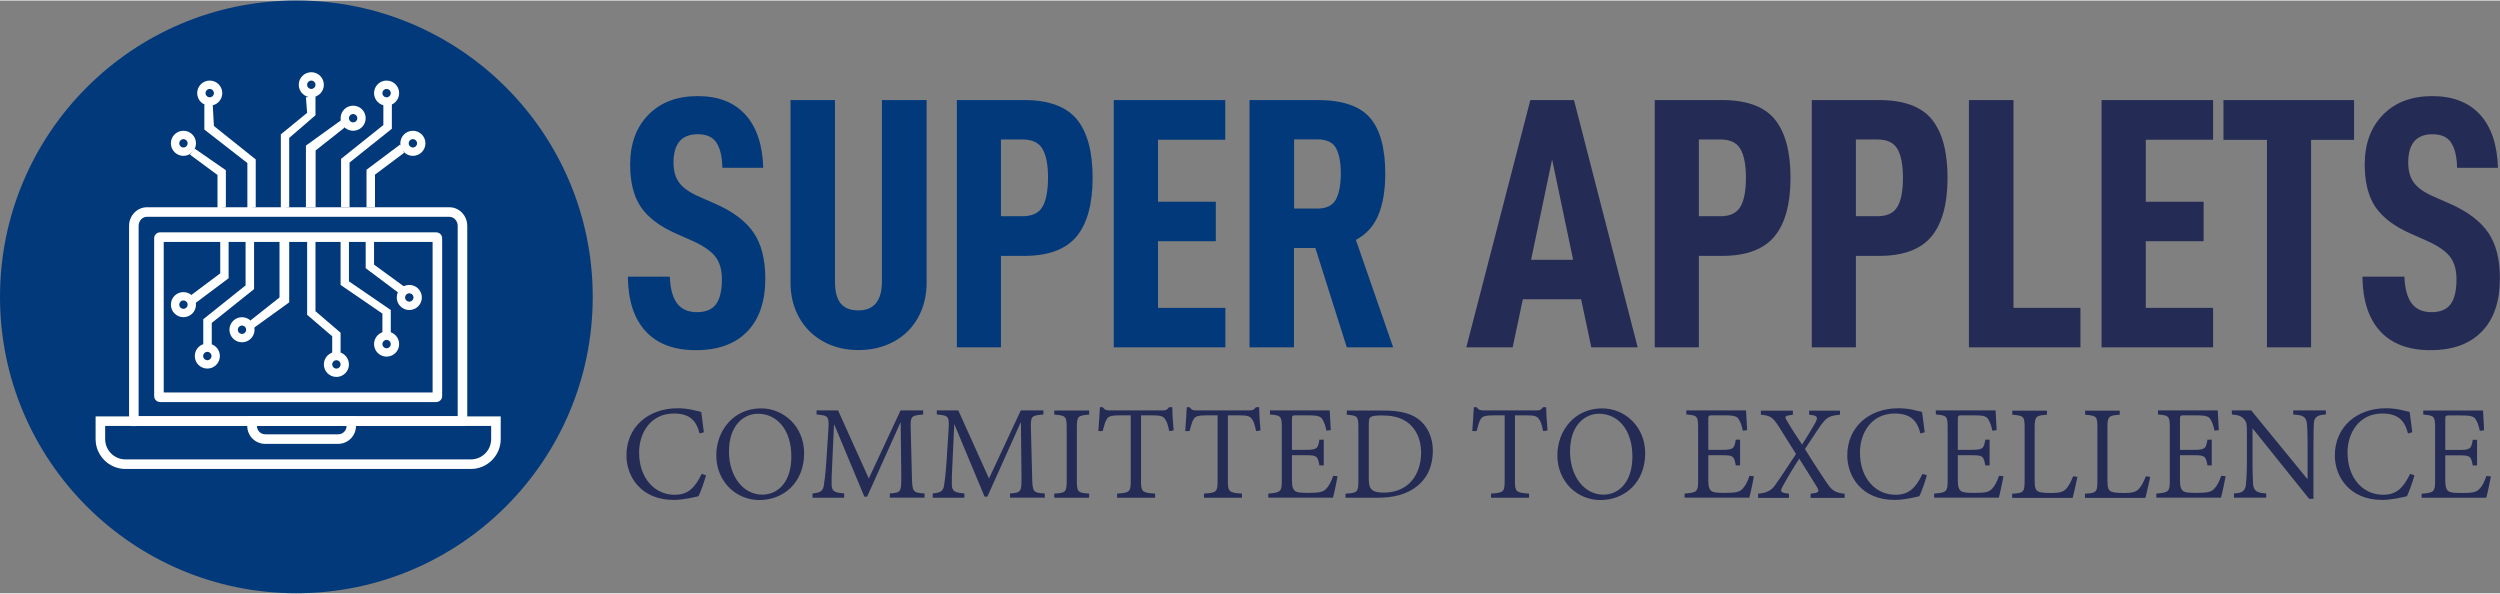 <?xml version="1.0" encoding="utf-8"?>
<!-- Generator: Adobe Illustrator 21.0.0, SVG Export Plug-In . SVG Version: 6.00 Build 0)  -->
<svg version="1.1" id="Group_5_1_" xmlns="http://www.w3.org/2000/svg" xmlns:xlink="http://www.w3.org/1999/xlink" x="0px" y="0px"
	 width="400px" height="95px" viewBox="0 0 2092 496" style="enable-background:new 0 0 2092 496;" xml:space="preserve">
<rect x="0" y="0" width="2092" height="496" fill="#808080" stroke="none"/>
<style type="text/css">
	.st0{fill-rule:evenodd;clip-rule:evenodd;fill:#02397A;}
	.st1{fill:#FFFFFF;}
	.st2{fill-rule:evenodd;clip-rule:evenodd;fill:#FFFFFF;}
	.st3{fill-rule:evenodd;clip-rule:evenodd;fill:#242B55;}
</style>
<g id="Group_3_1_">
	<g id="Ellipse_3">
		<g>
			<circle class="st0" cx="248" cy="248" r="248"/>
		</g>
	</g>
	<g id="Rounded_Rectangle_4">
		<g>
			<path class="st1" d="M290,356c0,3.9-3.1,7-7,7h-61c-3.9,0-7-3.1-7-7H290 M297.9,348h-90.9c0,0.3-0.1,0.7-0.1,1v7
				c0,8.3,6.7,15,15,15h61c8.3,0,15-6.7,15-15v-7C298,348.7,298,348.3,297.9,348L297.9,348z"/>
		</g>
	</g>
	<g id="Rounded_Rectangle_3">
		<g>
			<path class="st1" d="M362,202v126H137V202H362 M365,194H134c-2.8,0-5,2.2-5,5v132c0,2.8,2.2,5,5,5h231c2.8,0,5-2.2,5-5V199
				C370,196.2,367.8,194,365,194L365,194z"/>
		</g>
	</g>
	<g id="Rounded_Rectangle_2">
		<g>
			<path class="st1" d="M411,356v11c0,9.4-7.6,17-17,17H105c-9.4,0-17-7.6-17-17v-11H411 M80,348v19c0,13.8,11.2,25,25,25h289
				c13.8,0,25-11.2,25-25v-19H81C80.7,348,80.3,348,80,348L80,348z"/>
		</g>
	</g>
	<g id="Rounded_Rectangle_1">
		<g>
			<path class="st1" d="M376,181c3.9,0,7,3.4,7,7.6v159.2H116V188.6c0-4.2,3.1-7.6,7-7.6H376 M376,173H123c-8.3,0-15,7-15,15.6v160
				c0,2.7,0.7,5.3,1.8,7.5h3.9c0.7-0.1,1.5-0.2,2.3-0.2h273.3c1.1-2.2,1.7-4.6,1.7-7.3v-160C391,180,384.3,173,376,173L376,173z"/>
		</g>
	</g>
	<g id="Shape_2">
		<g>
			<path class="st2" d="M264,80l-8,1l1,13l-22,18v62l7-1v-58l22-19V80z M178,87h-7v21l36,28v38l7-1v-40l-35-28L178,87z M159,129
				l23,17v28l7-1v-31l-26-18L159,129z M264,201h-7v62l21,18v14h7v-17l-21-18V201z M292,202l-7-1v37l35,24v19h7v-22l-35-24V202z
				 M313,221v-20h-7v23l28,21l5-5L313,221z"/>
		</g>
	</g>
	<g id="Ellipse_2">
		<g>
			<path class="st1" d="M295.5,95c1.9,0,3.5,1.6,3.5,3.5s-1.6,3.5-3.5,3.5c-1.9,0-3.5-1.6-3.5-3.5S293.6,95,295.5,95 M295.5,88
				c-5.8,0-10.5,4.7-10.5,10.5c0,5.8,4.7,10.5,10.5,10.5c5.8,0,10.5-4.7,10.5-10.5C306,92.7,301.3,88,295.5,88L295.5,88z"/>
		</g>
	</g>
	<g id="Ellipse_2_copy_3">
		<g>
			<path class="st1" d="M260.5,67c1.9,0,3.5,1.6,3.5,3.5s-1.6,3.5-3.5,3.5s-3.5-1.6-3.5-3.5S258.6,67,260.5,67 M260.5,60
				c-5.8,0-10.5,4.7-10.5,10.5c0,5.8,4.7,10.5,10.5,10.5S271,76.3,271,70.5C271,64.7,266.3,60,260.5,60L260.5,60z"/>
		</g>
	</g>
	<g id="Ellipse_2_copy_4">
		<g>
			<path class="st1" d="M175.5,74c1.9,0,3.5,1.6,3.5,3.5s-1.6,3.5-3.5,3.5s-3.5-1.6-3.5-3.5S173.6,74,175.5,74 M175.5,67
				c-5.8,0-10.5,4.7-10.5,10.5S169.7,88,175.5,88S186,83.3,186,77.5S181.3,67,175.5,67L175.5,67z"/>
		</g>
	</g>
	<g id="Ellipse_2_copy_5">
		<g>
			<path class="st1" d="M153.5,116c1.9,0,3.5,1.6,3.5,3.5s-1.6,3.5-3.5,3.5s-3.5-1.6-3.5-3.5S151.6,116,153.5,116 M153.5,109
				c-5.8,0-10.5,4.7-10.5,10.5c0,5.8,4.7,10.5,10.5,10.5s10.5-4.7,10.5-10.5C164,113.7,159.3,109,153.5,109L153.5,109z"/>
		</g>
	</g>
	<g id="Ellipse_2_copy">
		<g>
			<path class="st1" d="M323.5,74c1.9,0,3.5,1.6,3.5,3.5s-1.6,3.5-3.5,3.5s-3.5-1.6-3.5-3.5S321.6,74,323.5,74 M323.5,67
				c-5.8,0-10.5,4.7-10.5,10.5S317.7,88,323.5,88S334,83.3,334,77.5S329.3,67,323.5,67L323.5,67z"/>
		</g>
	</g>
	<g id="Ellipse_2_copy_2">
		<g>
			<path class="st1" d="M345.5,116c1.9,0,3.5,1.6,3.5,3.5s-1.6,3.5-3.5,3.5s-3.5-1.6-3.5-3.5S343.6,116,345.5,116 M345.5,109
				c-5.8,0-10.5,4.7-10.5,10.5c0,5.8,4.7,10.5,10.5,10.5c5.8,0,10.5-4.7,10.5-10.5C356,113.7,351.3,109,345.5,109L345.5,109z"/>
		</g>
	</g>
	<g id="Ellipse_2_copy_6">
		<g>
			<path class="st1" d="M153.5,251c1.9,0,3.5,1.6,3.5,3.5s-1.6,3.5-3.5,3.5s-3.5-1.6-3.5-3.5S151.6,251,153.5,251 M153.5,244
				c-5.8,0-10.5,4.7-10.5,10.5c0,5.8,4.7,10.5,10.5,10.5s10.5-4.7,10.5-10.5C164,248.7,159.3,244,153.5,244L153.5,244z"/>
		</g>
	</g>
	<g id="Ellipse_2_copy_7">
		<g>
			<path class="st1" d="M173.5,294c1.9,0,3.5,1.6,3.5,3.5s-1.6,3.5-3.5,3.5s-3.5-1.6-3.5-3.5S171.6,294,173.5,294 M173.5,287
				c-5.8,0-10.5,4.7-10.5,10.5s4.7,10.5,10.5,10.5c5.8,0,10.5-4.7,10.5-10.5S179.3,287,173.5,287L173.5,287z"/>
		</g>
	</g>
	<g id="Ellipse_2_copy_8">
		<g>
			<path class="st1" d="M202.5,272c1.9,0,3.5,1.6,3.5,3.5s-1.6,3.5-3.5,3.5s-3.5-1.6-3.5-3.5S200.6,272,202.5,272 M202.5,265
				c-5.8,0-10.5,4.7-10.5,10.5s4.7,10.5,10.5,10.5c5.8,0,10.5-4.7,10.5-10.5S208.3,265,202.5,265L202.5,265z"/>
		</g>
	</g>
	<g id="Ellipse_2_copy_9">
		<g>
			<path class="st1" d="M281.5,301c1.9,0,3.5,1.6,3.5,3.5s-1.6,3.5-3.5,3.5s-3.5-1.6-3.5-3.5S279.6,301,281.5,301 M281.5,294
				c-5.8,0-10.5,4.7-10.5,10.5c0,5.8,4.7,10.5,10.5,10.5c5.8,0,10.5-4.7,10.5-10.5C292,298.7,287.3,294,281.5,294L281.5,294z"/>
		</g>
	</g>
	<g id="Ellipse_2_copy_10">
		<g>
			<path class="st1" d="M323.5,284c1.9,0,3.5,1.6,3.5,3.5s-1.6,3.5-3.5,3.5s-3.5-1.6-3.5-3.5S321.6,284,323.5,284 M323.5,277
				c-5.8,0-10.5,4.7-10.5,10.5c0,5.8,4.7,10.5,10.5,10.5s10.5-4.7,10.5-10.5C334,281.7,329.3,277,323.5,277L323.5,277z"/>
		</g>
	</g>
	<g id="Ellipse_2_copy_11">
		<g>
			<path class="st1" d="M342.5,245c1.9,0,3.5,1.6,3.5,3.5s-1.6,3.5-3.5,3.5c-1.9,0-3.5-1.6-3.5-3.5S340.6,245,342.5,245 M342.5,238
				c-5.8,0-10.5,4.7-10.5,10.5s4.7,10.5,10.5,10.5c5.8,0,10.5-4.7,10.5-10.5S348.3,238,342.5,238L342.5,238z"/>
		</g>
	</g>
	<g id="Shape_1">
		<g>
			<path class="st2" d="M335,120.4l-28.3,21.2V173h7.1v-27.3l24.3-18.2L335,120.4z M285.4,100.2L256,121.4V173h8.1v-47.5l24.3-19.2
				L285.4,100.2z M327.9,86h-7.1v18.2l-35.4,28.3V173h7.1v-37.4l35.4-28.3V86z"/>
		</g>
	</g>
	<g id="Shape_1_copy">
		<g>
			<path class="st2" d="M191.4,201h-7.1v27.3L160,246.5l3,7.1l28.3-21.2V201z M212.6,201h-7.1v37.4l-35.4,28.3V288h7.1v-18.2
				l35.4-28.3V201z M233.9,201v47.5l-24.3,19.2l3,6.1l29.4-21.2V201H233.9z"/>
		</g>
	</g>
</g>
<g id="Group_4_1_">
	<g id="Super_Applets_copy_2">
		<g>
			<path class="st0" d="M599,170.3l-13.6-6c-7.9-3.4-13.5-7.2-16.8-11.5c-3.3-4.3-5-10-5-17.2c0-15.8,6.8-23.7,20.3-23.7
				c7.3,0,12.5,2.3,15.6,7s4.8,11.7,5,21.1h34.2c-0.6-19.4-5.6-34.2-15-44.5C614.3,85.1,601,80,583.9,80c-17.4,0-31.1,5.2-41.3,15.6
				c-10.2,10.4-15.3,24.3-15.3,41.7c0,14.8,3,26.6,8.9,35.4c6,8.8,15.7,16.2,29.2,22.2l14.2,6.3c8.9,4,15.2,8.3,18.9,13
				c3.7,4.7,5.6,11,5.6,19c0,9.6-1.7,16.6-5,21c-3.3,4.4-8.6,6.6-15.9,6.6s-12.8-2.4-16.5-7.2c-3.7-4.8-5.8-12.3-6.2-22.5h-35.1
				c0.2,19.8,5.1,35,14.8,45.6c9.7,10.6,23.7,15.9,42.1,15.9c18.6,0,32.9-5.2,43-15.6c10.1-10.4,15.1-25.2,15.1-44.4
				c0-16-3.3-28.8-9.8-38.4C624.1,184.7,613.5,176.7,599,170.3z M738,235c0,16.2-6.6,24.3-19.7,24.3c-6.7,0-11.6-1.9-14.8-5.8
				c-3.2-3.9-4.8-10-4.8-18.4V83.3h-37.2v152.6c0,11.2,2.5,21.1,7.4,29.7c4.9,8.6,11.7,15.2,20.3,19.9c8.6,4.7,18.3,7,29.2,7
				c10.9,0,20.7-2.3,29.4-7s15.4-11.3,20.3-19.9c4.8-8.6,7.3-18.5,7.3-29.7V83.3H738V235z M857,83.3h-56.3v206.9h36.9v-76.5H857
				c20.2,0,34.8-5.4,43.8-16.2c9-10.8,13.5-27.2,13.5-49.2c0-21.8-4.4-38.1-13.2-48.9C892.2,88.7,877.6,83.3,857,83.3z M872.3,172.7
				c-3.1,5.2-8.6,7.8-16.5,7.8h-18.2v-64.2h18.2c7.9,0,13.4,2.6,16.5,7.8c3.1,5.2,4.7,13.3,4.7,24.3
				C876.9,159.4,875.4,167.5,872.3,172.7z M932.1,290.2h93.3v-33H969v-55.8h48.4v-33H969v-51.9h56.3V83.3h-93.3V290.2z
				 M1134.6,200.3c8.7-4.6,14.9-11.5,18.8-20.7c3.8-9.2,5.8-20.7,5.8-34.5c0-21.6-4.3-37.3-12.9-47.1c-8.6-9.8-23.2-14.7-43.8-14.7
				h-56.9v206.9h37.2v-83.1h17.9l26.3,83.1h38.8L1134.6,200.3z M1117.7,166.8c-2.8,4.9-8,7.3-15.4,7.3h-19.4v-57.9h19.4
				c7.7,0,12.9,2.4,15.6,7.2s4.1,12,4.1,21.6C1121.9,154.7,1120.5,161.9,1117.7,166.8z"/>
		</g>
	</g>
	<g id="Super_Applets_copy_3">
		<g>
			<path class="st3" d="M1280.6,83.3L1227,290.2h38.8l8.5-40.2h48.8l8.5,40.2h38.8l-53.3-206.9H1280.6z M1281.2,217l17.6-84l17.6,84
				H1281.2z M1441,83.3h-56.3v206.9h36.9v-76.5h19.4c20.2,0,34.8-5.4,43.8-16.2c9-10.8,13.5-27.2,13.5-49.2
				c0-21.8-4.4-38.1-13.2-48.9C1476.3,88.7,1461.6,83.3,1441,83.3z M1456.3,172.7c-3.1,5.2-8.6,7.8-16.5,7.8h-18.2v-64.2h18.2
				c7.9,0,13.4,2.6,16.5,7.8c3.1,5.2,4.7,13.3,4.7,24.3C1461,159.4,1459.4,167.5,1456.3,172.7z M1572.4,83.3h-56.3v206.9h36.9v-76.5
				h19.4c20.2,0,34.8-5.4,43.8-16.2c9-10.8,13.5-27.2,13.5-49.2c0-21.8-4.4-38.1-13.2-48.9C1607.7,88.7,1593,83.3,1572.4,83.3z
				 M1587.7,172.7c-3.1,5.2-8.6,7.8-16.5,7.8h-18.2v-64.2h18.2c7.9,0,13.4,2.6,16.5,7.8c3.1,5.2,4.7,13.3,4.7,24.3
				C1592.4,159.4,1590.8,167.5,1587.7,172.7z M1684.8,83.3h-37.2v206.9h93.3v-33h-56V83.3z M1758.6,290.2h93.3v-33h-56.3v-55.8h48.4
				v-33h-48.4v-51.9h56.3V83.3h-93.3V290.2z M1860.7,116.6h36.3v173.6h36.9V116.6h36V83.3h-109.3V116.6z M2082.2,194.3
				c-6.6-9.6-17.1-17.6-31.6-24l-13.6-6c-7.9-3.4-13.5-7.2-16.8-11.5c-3.3-4.3-5-10-5-17.2c0-15.8,6.8-23.7,20.3-23.7
				c7.3,0,12.5,2.3,15.6,7c3.1,4.7,4.8,11.7,5,21.1h34.2c-0.6-19.4-5.6-34.2-15-44.5S2052.5,80,2035.4,80
				c-17.4,0-31.1,5.2-41.3,15.6c-10.2,10.4-15.3,24.3-15.3,41.7c0,14.8,3,26.6,8.9,35.4c6,8.8,15.7,16.2,29.2,22.2l14.2,6.3
				c8.9,4,15.2,8.3,18.9,13c3.7,4.7,5.6,11,5.6,19c0,9.6-1.7,16.6-5,21c-3.3,4.4-8.6,6.6-15.9,6.6s-12.8-2.4-16.5-7.2
				c-3.7-4.8-5.8-12.3-6.2-22.5h-35.1c0.2,19.8,5.1,35,14.8,45.6c9.7,10.6,23.7,15.9,42.1,15.9c18.6,0,32.9-5.2,43-15.6
				c10.1-10.4,15.1-25.2,15.1-44.4C2092,216.6,2088.7,203.9,2082.2,194.3z"/>
		</g>
	</g>
	<g id="Committed_to_Excellence_copy_2">
		<g>
			<path class="st3" d="M564.5,413.6c-16.9,0-29.7-14.2-29.7-35.3c0-17,10.1-32.7,29-32.7c12.7,0,18.8,5.3,21.6,16.7l3.6-1
				c-0.7-5.9-1.4-10.5-2.2-17c-3.2-0.7-10.7-3.1-19.7-3.1c-24.7,0-42.9,15.7-42.9,39.5c0,17.6,12.2,37.2,39.4,37.2
				c8.5,0,17.6-2.3,20.9-3.1c1.8-3.6,4.8-11.9,6.3-17.5l-3.6-1.2C581.4,407.9,575.8,413.6,564.5,413.6z M636.9,341.3L636.9,341.3
				c-23.2,0-37.5,18.8-37.5,39.3c0,21.9,16.5,37.4,36,37.4c20.5,0,37.5-14.8,37.5-39.2C672.8,356,655.4,341.3,636.9,341.3z
				 M637.9,413.5c-15.8,0-27.9-15.1-27.9-36.2c0-21.4,12-31.5,24.2-31.5h0.1c14.8,0,27.9,12.1,27.9,35.9
				C662.2,403.4,650.6,413.5,637.9,413.5z M763.1,398.8l-1-39.3c-0.5-12.2,0.4-12.1,10.4-13.1v-3.4h-18.9l-26.6,57l-25.7-57h-18v3.4
				c10.4,1,10.7,1.2,9.7,15.5l-1.5,23.4c-0.8,11.9-1.5,16.6-2.1,20.4c-0.8,5.1-3.1,6.1-9.5,6.8v3.6h26.5v-3.6
				c-7.3-0.7-10.2-1.4-10.5-6.8c-0.1-4.2,0-8.7,0.5-18.4l1.5-32.5h0.2l25.2,60.4h2.3l27.9-62.1h0.2l0.5,45.6
				c0,12.5-0.2,13.1-9.6,13.8v3.5h29.1v-3.5C763.9,411.9,763.4,411.3,763.1,398.8z M863.7,398.8l-1-39.3
				c-0.5-12.2,0.4-12.1,10.4-13.1v-3.4h-18.9l-26.6,57l-25.7-57h-18v3.4c10.4,1,10.7,1.2,9.7,15.5l-1.5,23.4
				c-0.8,11.9-1.5,16.6-2.1,20.4c-0.8,5.1-3.1,6.1-9.5,6.8v3.6h26.5v-3.6c-7.3-0.7-10.2-1.4-10.5-6.8c-0.1-4.2,0-8.7,0.5-18.4
				l1.5-32.5h0.2l25.2,60.4h2.3l27.9-62.1h0.2l0.5,45.6c0,12.5-0.2,13.1-9.6,13.8v3.5h29.1v-3.5C864.4,411.9,864,411.3,863.7,398.8z
				 M882.2,346.5c9.4,0.8,10.4,1.2,10.4,10.7v44.7c0,9.6-1,10.2-10.4,10.7v3.5h29.2v-3.5c-9.2-0.6-10.3-1-10.3-10.7v-44.7
				c0-9.5,1.1-9.9,10.3-10.7v-3.4h-29.2V346.5z M978.3,340.3c-1.7,2.1-2.3,2.7-5.3,2.7h-44c-3.1,0-4.5-0.2-6.2-2.7h-2.4
				c-0.2,6.2-0.9,13.4-1.3,20h3.6c1.3-4.9,2.2-8,3.4-9.9c1.4-2.5,3.7-3.3,12.2-3.3h7.9v55c0,9-0.9,9.9-11.4,10.5v3.5h31.8v-3.5
				c-10.9-0.6-11.8-1.7-11.8-10.5v-55h8.5c8.5,0,10,0.8,11.8,3.4c1.3,1.8,2.2,4.5,3.3,9.8l3.7-0.5c-0.6-6.2-1.1-14.2-1.1-19.5H978.3
				z M1051,340.3c-1.7,2.1-2.3,2.7-5.3,2.7h-44c-3.1,0-4.5-0.2-6.2-2.7h-2.4c-0.2,6.2-0.9,13.4-1.3,20h3.6c1.3-4.9,2.2-8,3.4-9.9
				c1.4-2.5,3.7-3.3,12.2-3.3h7.9v55c0,9-0.9,9.9-11.4,10.5v3.5h31.8v-3.5c-10.9-0.6-11.8-1.7-11.8-10.5v-55h8.5
				c8.5,0,10,0.8,11.8,3.4c1.3,1.8,2.2,4.5,3.3,9.8l3.7-0.5c-0.6-6.2-1.1-14.2-1.1-19.5H1051z M1110,408.3
				c-2.4,2.9-5.7,3.7-14.2,3.7c-5.9,0-9.7,0-11.9-1.4c-2-1.4-2.8-4-2.8-9.3v-20.8h11.1c9.8,0,10.4,0.5,11.9,8.5h3.6v-21.5h-3.6
				c-1.3,7.5-1.8,8.5-11.9,8.5h-11.1v-25.4c0-3.2,0.2-3.5,3.6-3.5h9.6c8,0,10.8,0.8,12.2,3.2c1.5,2.5,2.5,4.8,3.5,9.7l3.6-0.5
				c-0.4-6.1-0.8-14-0.9-16.5h-50v3.4c8.9,0.8,9.9,1.1,9.9,10.9v44.5c0,9.2-1,10-11.3,10.8v3.4h54.1c1-3.4,3.3-14.4,3.9-17.9
				l-3.7-0.4C1114.1,402.5,1111.9,406.4,1110,408.3z M1157.8,343.1H1127v3.5c8.8,0.8,9.7,1.1,9.7,10.6V402c0,9.5-0.9,10-10.8,10.7
				v3.4h26.4c13.7,0,24.5-2.7,33-9.3c8.6-6.5,13.7-16.7,13.7-30.1c0-10.6-4-18.8-9.5-24.2C1182.6,345.8,1172.3,343.1,1157.8,343.1z
				 M1157.7,411.8c-8.6,0-12.3-2.2-12.3-10.7v-46.2c0-4.3,0.4-5.4,1.5-6.3c1.1-0.9,4-1.4,9.4-1.4c7.3,0,13.9,1.2,19,4.2
				c9.4,5.4,13.9,15.7,13.9,26.9C1189.1,395.9,1179.5,411.8,1157.7,411.8z M1291.2,340.3c-1.7,2.1-2.3,2.7-5.3,2.7h-44
				c-3.1,0-4.5-0.2-6.2-2.7h-2.4c-0.2,6.2-0.9,13.4-1.3,20h3.6c1.3-4.9,2.2-8,3.4-9.9c1.4-2.5,3.7-3.3,12.2-3.3h7.9v55
				c0,9-0.9,9.9-11.4,10.5v3.5h31.8v-3.5c-10.9-0.6-11.8-1.7-11.8-10.5v-55h8.5c8.5,0,10,0.8,11.8,3.4c1.3,1.8,2.2,4.5,3.3,9.8
				l3.7-0.5c-0.6-6.2-1.1-14.2-1.1-19.5H1291.2z M1340.7,341.3L1340.7,341.3c-23.2,0-37.5,18.8-37.5,39.3c0,21.9,16.5,37.4,36,37.4
				c20.5,0,37.5-14.8,37.5-39.2C1376.6,356,1359.2,341.3,1340.7,341.3z M1341.7,413.5c-15.8,0-27.9-15.1-27.9-36.2
				c0-21.4,12-31.5,24.2-31.5h0.1c14.8,0,27.9,12.1,27.9,35.9C1365.9,403.4,1354.4,413.5,1341.7,413.5z M1458.4,408.3
				c-2.4,2.9-5.7,3.7-14.2,3.7c-5.9,0-9.7,0-11.9-1.4c-2-1.4-2.8-4-2.8-9.3v-20.8h11.1c9.8,0,10.4,0.5,11.9,8.5h3.6v-21.5h-3.6
				c-1.3,7.5-1.8,8.5-11.9,8.5h-11.1v-25.4c0-3.2,0.2-3.5,3.6-3.5h9.6c8,0,10.8,0.8,12.2,3.2c1.5,2.5,2.5,4.8,3.5,9.7l3.6-0.5
				c-0.4-6.1-0.8-14-0.9-16.5h-50v3.4c8.9,0.8,9.9,1.1,9.9,10.9v44.5c0,9.2-1,10-11.3,10.8v3.4h54.1c1-3.4,3.3-14.4,3.9-17.9
				l-3.7-0.4C1462.5,402.5,1460.3,406.4,1458.4,408.3z M1527.7,402.2c-5.2-7.8-11.4-17.2-17.3-26.9c8.1-12.5,11.4-17.1,13.2-19.8
				c5.2-7.1,7.5-8,16.1-8.9v-3.4h-25.8v3.4c7.2,0.8,7.7,1.8,5.1,6.9c-3.1,5.6-6.6,11.2-11,18.1c-4.9-7.3-9.1-13.7-12.9-20.3
				c-1.9-3.1-1.8-3.9,5.2-4.7v-3.4h-26.8v3.4c8.2,0.8,9.8,2.1,15,9.9c3.3,5.3,8.4,13.5,14.4,23c-10,15.4-15.8,23.7-18.1,26.9
				c-3.2,4-6.9,5.7-13.6,6.3v3.5h25.8v-3.5c-7.4-0.8-7.7-1.8-5.1-6.4c4.1-7.5,8.7-15.2,13.7-22.9c6.8,10.5,12,19.3,15.1,24.1
				c2,3.7,1.1,4.5-5.6,5.2v3.5h28.5v-3.5C1535.6,412,1532.7,410,1527.7,402.2z M1586.1,413.6c-16.9,0-29.7-14.2-29.7-35.3
				c0-17,10.1-32.7,29-32.7c12.7,0,18.8,5.3,21.6,16.7l3.6-1c-0.7-5.9-1.4-10.5-2.2-17c-3.2-0.7-10.7-3.1-19.7-3.1
				c-24.7,0-42.9,15.7-42.9,39.5c0,17.6,12.2,37.2,39.4,37.2c8.5,0,17.6-2.3,20.9-3.1c1.8-3.6,4.8-11.9,6.3-17.5l-3.6-1.2
				C1603,407.9,1597.4,413.6,1586.1,413.6z M1667.2,408.3c-2.4,2.9-5.7,3.7-14.2,3.7c-5.9,0-9.7,0-11.9-1.4c-2-1.4-2.8-4-2.8-9.3
				v-20.8h11.1c9.8,0,10.4,0.5,11.9,8.5h3.6v-21.5h-3.6c-1.3,7.5-1.8,8.5-11.9,8.5h-11.1v-25.4c0-3.2,0.2-3.5,3.6-3.5h9.6
				c8,0,10.8,0.8,12.2,3.2c1.5,2.5,2.5,4.8,3.5,9.7l3.6-0.5c-0.4-6.1-0.8-14-0.9-16.5h-50v3.4c8.9,0.8,9.9,1.1,9.9,10.9v44.5
				c0,9.2-1,10-11.3,10.8v3.4h54.1c1-3.4,3.3-14.4,3.9-17.9l-3.7-0.4C1671.2,402.5,1669.1,406.4,1667.2,408.3z M1728.8,408.8
				c-2.5,2.7-6.3,3.3-12.4,3.3c-5,0-8.9-0.2-11.1-1.4c-2.1-1.3-2.7-3.4-2.7-9.5v-43.9c0-9.5,1.2-10,10.3-10.7v-3.4h-29v3.4
				c9.5,0.8,10.3,1.3,10.3,10.7v44.7c0,9.5-1,10.2-10.4,10.7v3.5h50.6c0.9-3.4,3.4-14.3,4-17.6l-3.6-0.5
				C1732.8,403.2,1730.9,406.6,1728.8,408.8z M1789.7,408.8c-2.5,2.7-6.3,3.3-12.4,3.3c-5,0-8.9-0.2-11.1-1.4
				c-2.1-1.3-2.7-3.4-2.7-9.5v-43.9c0-9.5,1.2-10,10.3-10.7v-3.4h-29v3.4c9.5,0.8,10.3,1.3,10.3,10.7v44.7c0,9.5-1,10.2-10.4,10.7
				v3.5h50.6c0.9-3.4,3.4-14.3,4-17.6l-3.6-0.5C1793.7,403.2,1791.7,406.6,1789.7,408.8z M1853.1,408.3c-2.4,2.9-5.7,3.7-14.2,3.7
				c-5.9,0-9.7,0-11.9-1.4c-2-1.4-2.8-4-2.8-9.3v-20.8h11.1c9.8,0,10.4,0.5,11.9,8.5h3.6v-21.5h-3.6c-1.3,7.5-1.8,8.5-11.9,8.5
				h-11.1v-25.4c0-3.2,0.2-3.5,3.6-3.5h9.6c8,0,10.8,0.8,12.2,3.2c1.5,2.5,2.5,4.8,3.5,9.7l3.6-0.5c-0.4-6.1-0.8-14-0.9-16.5h-50
				v3.4c8.9,0.8,9.9,1.1,9.9,10.9v44.5c0,9.2-1,10-11.3,10.8v3.4h54.1c1-3.4,3.3-14.4,3.9-17.9l-3.7-0.4
				C1857.2,402.5,1855,406.4,1853.1,408.3z M1919.1,346.5c7.7,0.3,10.4,1.7,11.2,6.8c0.4,3,0.7,8,0.7,18.8v28.2h-0.3l-46.9-57.3
				h-16.2v3.4c5.4,0.5,8,1.3,10.3,4c2,2.8,2.3,2.8,2.3,11v24.7c0,10.2-0.5,15.6-0.8,19.2c-0.7,5.5-3.6,6.9-10,7.2v3.5h27v-3.5
				c-7.5-0.5-10.2-1.7-11-7.4c-0.1-3.3-0.5-8.8-0.5-18.9v-28h0.2l47.2,58.8h3.6v-44.9c0-10.8,0.2-15.9,0.4-19.3
				c0.7-4.6,3.7-6.1,10-6.4v-3.4h-27.3V346.5z M1994.1,413.6c-16.9,0-29.7-14.2-29.7-35.3c0-17,10.1-32.7,29-32.7
				c12.7,0,18.8,5.3,21.6,16.7l3.6-1c-0.7-5.9-1.4-10.5-2.2-17c-3.2-0.7-10.7-3.1-19.7-3.1c-24.7,0-42.9,15.7-42.9,39.5
				c0,17.6,12.2,37.2,39.4,37.2c8.5,0,17.6-2.3,20.9-3.1c1.8-3.6,4.8-11.9,6.3-17.5l-3.6-1.2C2011,407.9,2005.4,413.6,1994.1,413.6z
				 M2080.6,397.9c-1.4,4.6-3.6,8.5-5.5,10.5c-2.4,2.9-5.7,3.7-14.2,3.7c-5.9,0-9.7,0-11.9-1.4c-2-1.4-2.8-4-2.8-9.3v-20.8h11.1
				c9.8,0,10.4,0.5,11.9,8.5h3.6v-21.5h-3.6c-1.3,7.5-1.8,8.5-11.9,8.5h-11.1v-25.4c0-3.2,0.2-3.5,3.6-3.5h9.6
				c8,0,10.8,0.8,12.2,3.2c1.5,2.5,2.5,4.8,3.5,9.7l3.6-0.5c-0.4-6.1-0.8-14-0.9-16.5h-50v3.4c8.9,0.8,9.9,1.1,9.9,10.9v44.5
				c0,9.2-1,10-11.3,10.8v3.4h54.1c1-3.4,3.3-14.4,3.9-17.9L2080.6,397.9z"/>
		</g>
	</g>
</g>
</svg>
